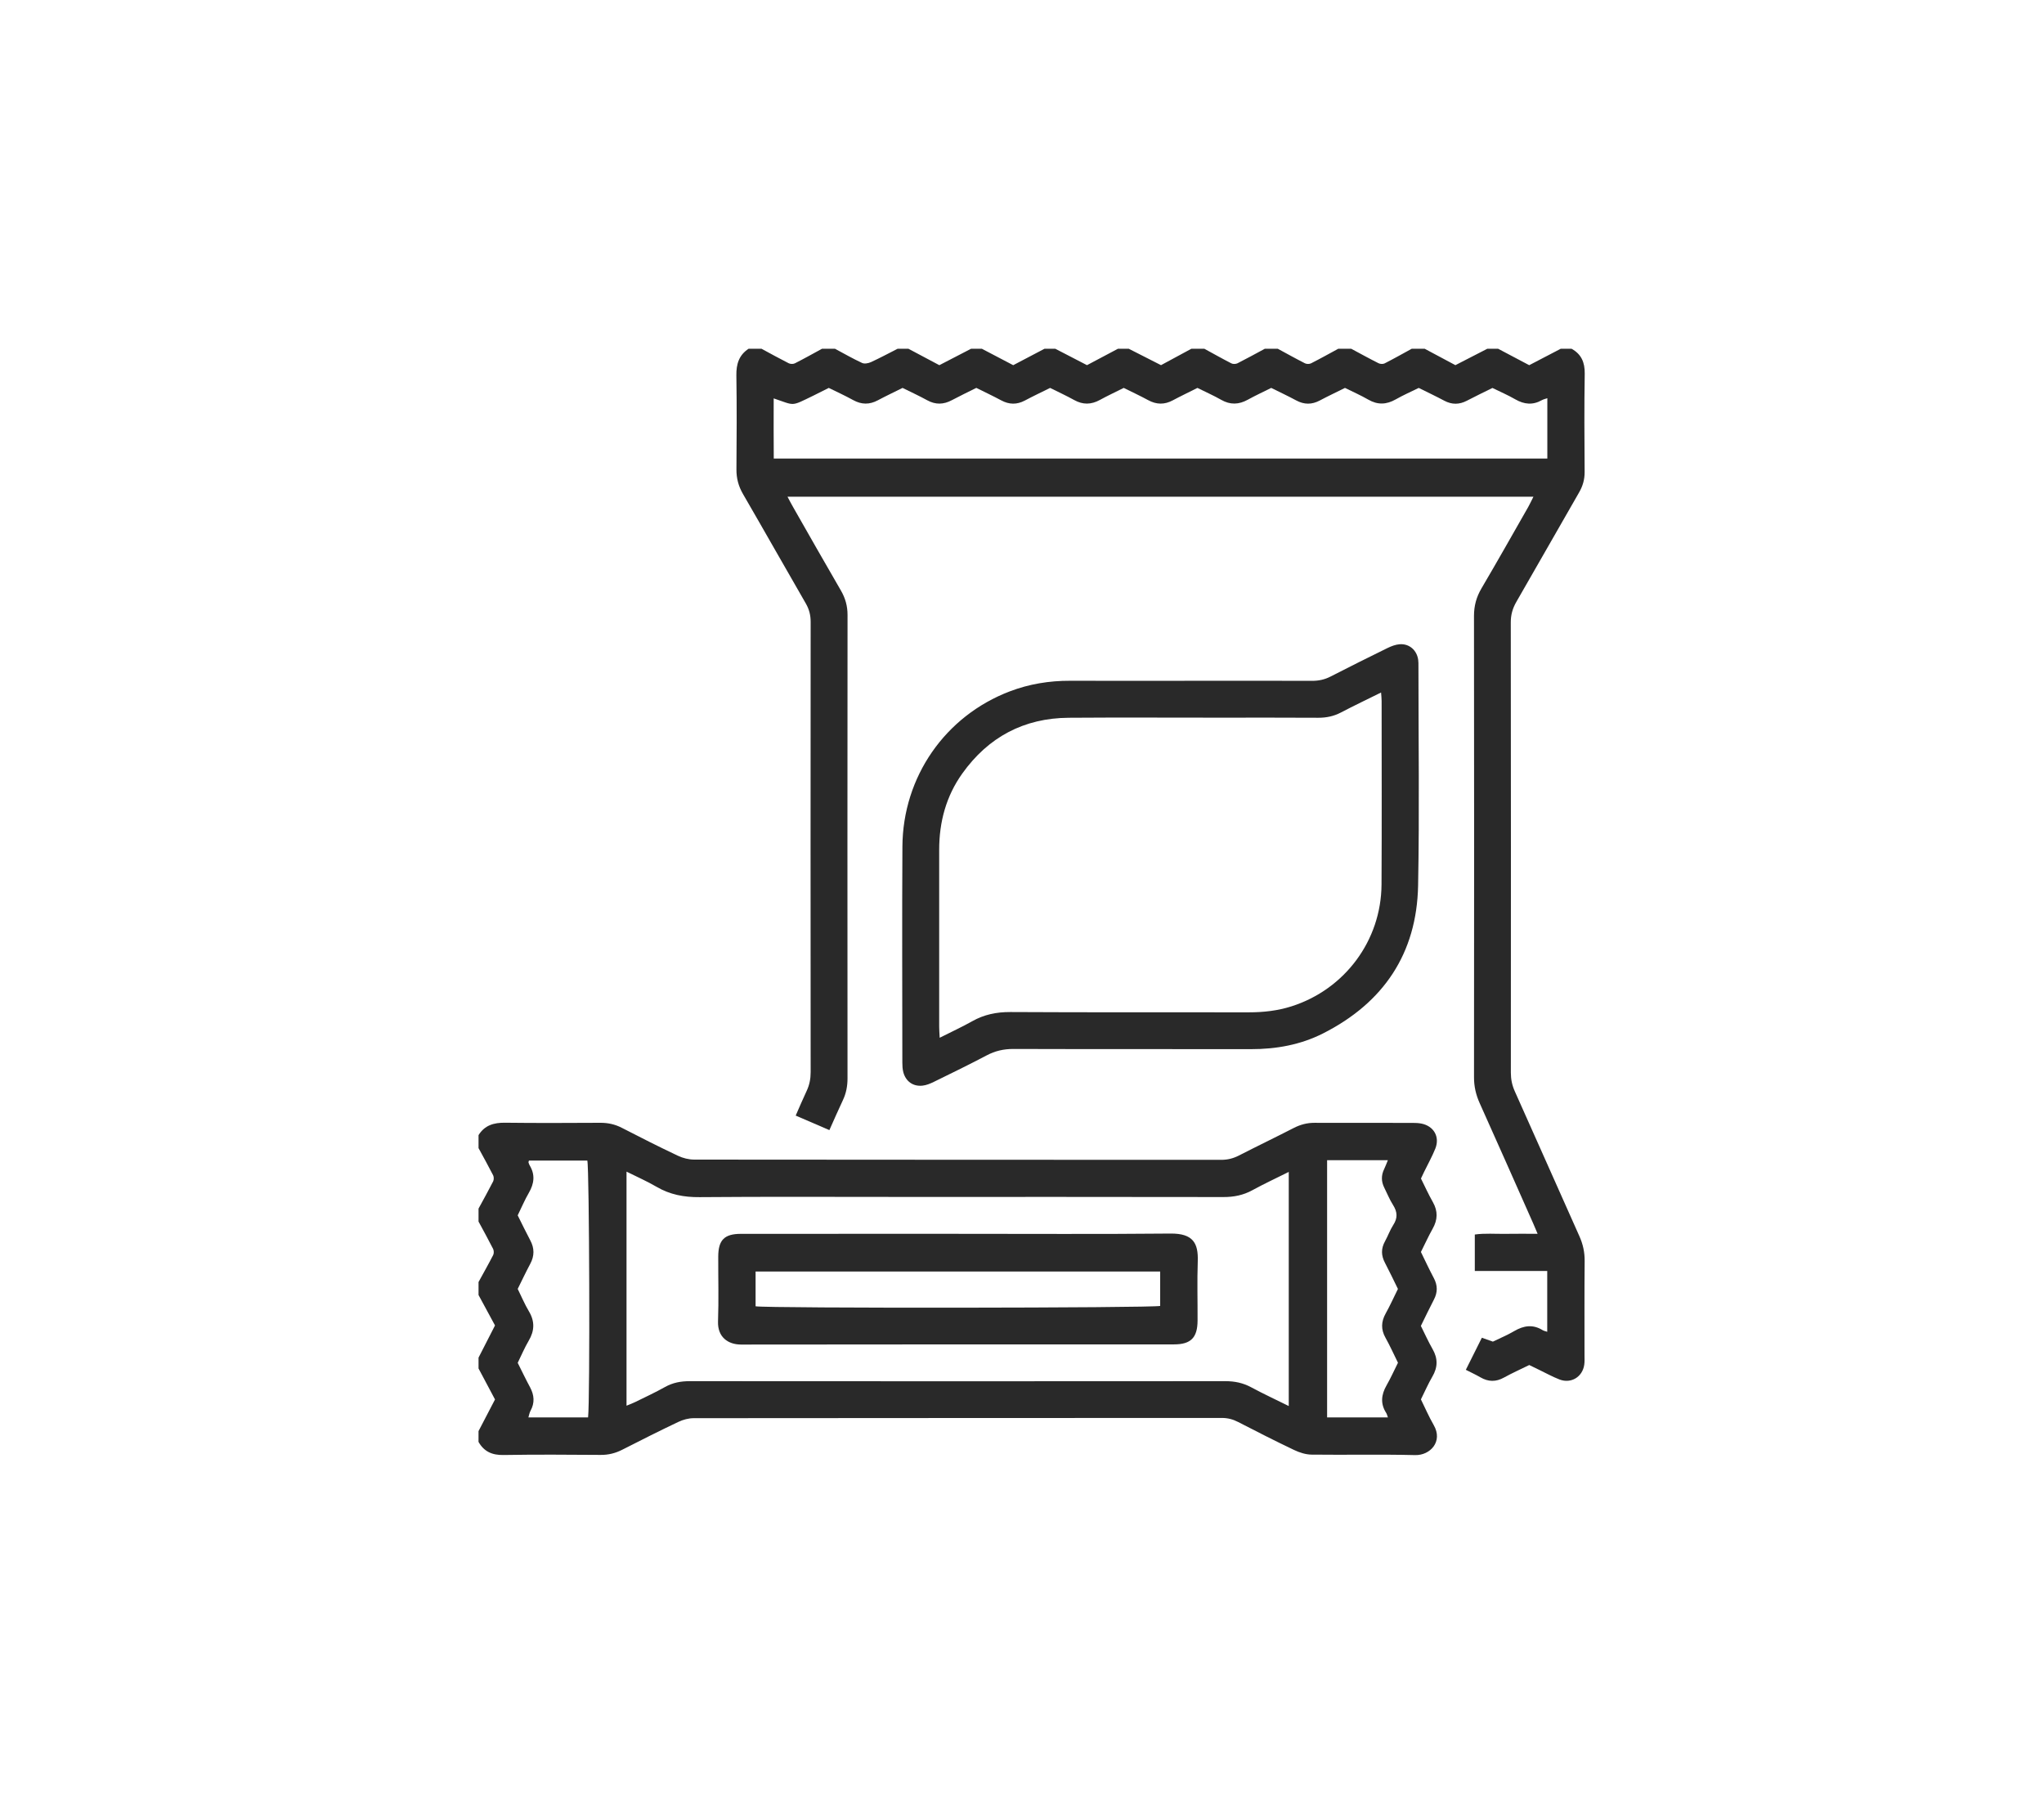 <svg width="85" height="75" viewBox="0 0 85 75" fill="none" xmlns="http://www.w3.org/2000/svg">
<g clip-path="url(#clip0_43767_96)">
<path d="M65.354 14.5C65.762 14.726 65.908 15.067 65.901 15.537C65.879 16.898 65.887 18.261 65.897 19.623C65.899 19.935 65.821 20.206 65.667 20.473C64.793 21.989 63.931 23.512 63.056 25.026C62.902 25.294 62.826 25.558 62.826 25.87C62.834 32.113 62.833 38.356 62.829 44.598C62.829 44.873 62.88 45.122 62.994 45.375C63.894 47.379 64.78 49.389 65.678 51.394C65.829 51.729 65.902 52.065 65.898 52.434C65.885 53.736 65.893 55.038 65.892 56.34C65.892 56.475 65.901 56.612 65.881 56.743C65.807 57.251 65.332 57.538 64.852 57.354C64.56 57.241 64.284 57.087 64.001 56.951C63.868 56.887 63.735 56.822 63.594 56.753C63.238 56.928 62.883 57.086 62.543 57.274C62.208 57.46 61.894 57.455 61.566 57.266C61.374 57.155 61.171 57.061 60.957 56.952C61.182 56.502 61.395 56.076 61.623 55.619C61.772 55.671 61.908 55.718 62.082 55.78C62.359 55.644 62.677 55.514 62.971 55.341C63.365 55.11 63.748 55.054 64.152 55.304C64.2 55.334 64.26 55.343 64.342 55.371V52.843H61.33V51.327C61.75 51.267 62.179 51.306 62.606 51.299C63.024 51.292 63.441 51.297 63.942 51.297C63.866 51.119 63.814 50.99 63.757 50.863C63.017 49.197 62.282 47.528 61.533 45.866C61.376 45.517 61.296 45.171 61.297 44.786C61.303 38.394 61.304 32.001 61.296 25.61C61.296 25.188 61.394 24.826 61.606 24.465C62.266 23.344 62.905 22.211 63.55 21.081C63.622 20.955 63.681 20.822 63.768 20.651H32.748C32.831 20.807 32.903 20.948 32.982 21.084C33.642 22.24 34.298 23.398 34.967 24.548C35.154 24.869 35.245 25.194 35.245 25.568C35.239 31.991 35.24 38.412 35.244 44.835C35.244 45.157 35.188 45.456 35.05 45.745C34.864 46.136 34.694 46.533 34.49 46.986C34.03 46.788 33.586 46.596 33.089 46.382C33.246 46.027 33.388 45.69 33.544 45.358C33.661 45.11 33.711 44.857 33.711 44.58C33.706 38.337 33.706 32.095 33.711 25.852C33.711 25.572 33.649 25.332 33.509 25.089C32.633 23.574 31.774 22.05 30.896 20.537C30.709 20.213 30.622 19.886 30.625 19.514C30.635 18.212 30.642 16.909 30.622 15.608C30.615 15.141 30.728 14.764 31.13 14.5C31.309 14.5 31.489 14.5 31.668 14.5C32.044 14.703 32.419 14.911 32.801 15.104C32.87 15.138 32.986 15.141 33.055 15.106C33.436 14.914 33.809 14.704 34.184 14.5C34.364 14.5 34.543 14.5 34.723 14.5C35.097 14.7 35.467 14.913 35.852 15.091C35.95 15.136 36.113 15.104 36.221 15.055C36.595 14.883 36.959 14.687 37.328 14.5C37.478 14.5 37.627 14.5 37.777 14.5C38.203 14.727 38.631 14.953 39.063 15.183C39.519 14.947 39.95 14.723 40.382 14.5C40.532 14.5 40.681 14.5 40.831 14.5C41.261 14.725 41.69 14.95 42.135 15.183C42.577 14.95 43.007 14.725 43.436 14.5C43.586 14.5 43.735 14.5 43.885 14.5C44.316 14.723 44.747 14.947 45.203 15.182C45.635 14.953 46.063 14.726 46.49 14.5C46.64 14.5 46.789 14.5 46.94 14.5C47.384 14.726 47.828 14.952 48.281 15.182C48.719 14.946 49.132 14.722 49.544 14.5C49.724 14.5 49.903 14.5 50.083 14.5C50.458 14.704 50.829 14.914 51.208 15.108C51.277 15.143 51.393 15.138 51.462 15.104C51.846 14.91 52.221 14.702 52.598 14.5C52.778 14.5 52.957 14.5 53.137 14.5C53.514 14.703 53.886 14.912 54.267 15.105C54.337 15.14 54.453 15.141 54.522 15.105C54.904 14.912 55.277 14.703 55.652 14.5C55.832 14.5 56.011 14.5 56.191 14.5C56.569 14.702 56.944 14.91 57.327 15.102C57.398 15.137 57.514 15.143 57.581 15.108C57.962 14.915 58.332 14.705 58.707 14.5C58.887 14.5 59.066 14.5 59.246 14.5C59.671 14.727 60.096 14.955 60.523 15.182C60.986 14.945 61.418 14.722 61.85 14.5C62 14.5 62.15 14.5 62.3 14.5C62.727 14.726 63.156 14.951 63.593 15.183C64.044 14.948 64.474 14.724 64.904 14.5C65.055 14.5 65.204 14.5 65.354 14.5ZM58.999 16.128C58.682 16.284 58.353 16.428 58.042 16.605C57.656 16.824 57.291 16.841 56.899 16.614C56.59 16.435 56.261 16.292 55.931 16.128C55.577 16.304 55.227 16.469 54.884 16.651C54.552 16.827 54.235 16.827 53.903 16.648C53.562 16.464 53.211 16.301 52.864 16.128C52.528 16.296 52.202 16.446 51.889 16.619C51.516 16.825 51.161 16.838 50.785 16.624C50.461 16.44 50.12 16.29 49.795 16.128C49.439 16.308 49.101 16.468 48.772 16.644C48.426 16.83 48.094 16.825 47.749 16.638C47.41 16.454 47.06 16.292 46.73 16.128C46.375 16.306 46.05 16.458 45.735 16.63C45.376 16.826 45.033 16.833 44.672 16.633C44.345 16.452 44.006 16.296 43.669 16.128C43.313 16.305 42.961 16.471 42.619 16.653C42.286 16.829 41.967 16.824 41.636 16.646C41.295 16.463 40.945 16.299 40.6 16.127C40.249 16.303 39.912 16.463 39.582 16.639C39.238 16.822 38.906 16.833 38.559 16.642C38.221 16.456 37.868 16.294 37.533 16.128C37.172 16.308 36.835 16.467 36.505 16.643C36.159 16.828 35.829 16.826 35.482 16.636C35.145 16.45 34.793 16.289 34.465 16.128C34.228 16.247 34.029 16.35 33.828 16.447C32.862 16.915 33.076 16.864 32.174 16.564C32.173 17.41 32.169 18.233 32.177 19.064H64.346V16.556C64.254 16.588 64.181 16.602 64.119 16.637C63.744 16.849 63.386 16.817 63.016 16.604C62.708 16.426 62.378 16.285 62.063 16.13C61.696 16.312 61.345 16.48 61.001 16.66C60.685 16.825 60.379 16.829 60.061 16.66C59.718 16.477 59.366 16.311 59.002 16.13L58.999 16.128Z" fill="#292929"/>
<path d="M19.9 47.195C20.156 46.783 20.538 46.673 21.004 46.679C22.321 46.695 23.639 46.689 24.957 46.682C25.279 46.68 25.574 46.743 25.861 46.892C26.632 47.289 27.406 47.681 28.189 48.051C28.396 48.15 28.643 48.212 28.871 48.212C36.176 48.221 43.482 48.218 50.786 48.222C51.049 48.222 51.281 48.164 51.515 48.045C52.274 47.656 53.042 47.287 53.799 46.898C54.073 46.758 54.351 46.682 54.658 46.683C56.02 46.687 57.382 46.684 58.745 46.686C58.864 46.686 58.986 46.691 59.102 46.713C59.621 46.812 59.885 47.263 59.688 47.755C59.555 48.087 59.378 48.402 59.221 48.724C59.182 48.804 59.145 48.886 59.091 48.999C59.249 49.316 59.402 49.656 59.586 49.979C59.8 50.356 59.788 50.71 59.579 51.082C59.404 51.394 59.256 51.721 59.089 52.053C59.268 52.42 59.438 52.785 59.626 53.139C59.787 53.443 59.788 53.732 59.628 54.036C59.442 54.393 59.269 54.758 59.087 55.127C59.251 55.455 59.397 55.782 59.575 56.092C59.798 56.482 59.793 56.846 59.566 57.233C59.393 57.529 59.256 57.846 59.089 58.182C59.262 58.532 59.42 58.901 59.62 59.247C60.021 59.939 59.468 60.514 58.849 60.498C57.413 60.462 55.975 60.496 54.538 60.478C54.295 60.475 54.037 60.391 53.815 60.285C53.032 59.913 52.259 59.519 51.489 59.122C51.27 59.008 51.053 58.953 50.806 58.953C43.486 58.957 36.166 58.955 28.845 58.963C28.632 58.963 28.402 59.026 28.209 59.118C27.427 59.489 26.652 59.879 25.88 60.273C25.593 60.419 25.303 60.493 24.978 60.49C23.63 60.48 22.283 60.471 20.936 60.494C20.466 60.502 20.128 60.353 19.899 59.948C19.9 59.8 19.9 59.65 19.9 59.5C20.125 59.07 20.349 58.64 20.585 58.185C20.354 57.75 20.128 57.323 19.9 56.896C19.9 56.745 19.9 56.596 19.9 56.446C20.128 56.002 20.355 55.558 20.585 55.107C20.346 54.666 20.124 54.254 19.9 53.842C19.9 53.662 19.9 53.483 19.9 53.303C20.105 52.928 20.315 52.558 20.51 52.178C20.544 52.109 20.54 51.993 20.505 51.923C20.311 51.541 20.104 51.165 19.9 50.788C19.9 50.608 19.9 50.429 19.9 50.249C20.104 49.873 20.313 49.5 20.507 49.119C20.541 49.05 20.541 48.933 20.507 48.864C20.313 48.483 20.104 48.11 19.9 47.734C19.9 47.554 19.9 47.375 19.9 47.195ZM26.054 48.712V58.444C26.2 58.384 26.31 58.344 26.413 58.293C26.829 58.088 27.25 57.894 27.654 57.667C27.979 57.485 28.313 57.424 28.683 57.424C36.108 57.43 43.533 57.43 50.958 57.424C51.344 57.424 51.689 57.495 52.03 57.678C52.528 57.947 53.041 58.184 53.593 58.458V48.724C53.062 48.989 52.562 49.221 52.08 49.485C51.7 49.693 51.308 49.77 50.877 49.769C46.401 49.761 41.925 49.764 37.449 49.764C34.664 49.764 31.879 49.75 29.096 49.773C28.446 49.779 27.859 49.67 27.299 49.341C26.914 49.116 26.503 48.936 26.054 48.712ZM21.528 50.529C21.714 50.9 21.874 51.236 22.05 51.566C22.227 51.897 22.228 52.215 22.05 52.547C21.867 52.889 21.702 53.24 21.529 53.589C21.687 53.908 21.82 54.227 21.995 54.52C22.245 54.939 22.231 55.329 21.986 55.743C21.812 56.038 21.679 56.357 21.529 56.662C21.703 57.009 21.864 57.346 22.041 57.675C22.217 58.002 22.245 58.323 22.061 58.657C22.017 58.737 22.003 58.835 21.974 58.93H24.455C24.54 58.234 24.509 48.575 24.424 48.252H21.997C21.983 48.298 21.973 48.314 21.977 48.325C21.99 48.367 22.002 48.411 22.025 48.449C22.26 48.837 22.216 49.207 21.994 49.59C21.822 49.886 21.688 50.204 21.529 50.528L21.528 50.529ZM55.188 48.238V58.932H57.717C57.686 58.85 57.675 58.791 57.644 58.743C57.397 58.358 57.44 57.986 57.658 57.602C57.834 57.293 57.98 56.968 58.135 56.658C57.954 56.292 57.801 55.95 57.619 55.625C57.422 55.277 57.432 54.952 57.625 54.607C57.806 54.282 57.958 53.941 58.133 53.59C57.953 53.224 57.781 52.86 57.594 52.504C57.433 52.2 57.427 51.91 57.596 51.608C57.719 51.386 57.803 51.14 57.94 50.928C58.129 50.639 58.111 50.386 57.931 50.101C57.786 49.875 57.687 49.621 57.566 49.381C57.435 49.122 57.434 48.866 57.561 48.605C57.615 48.493 57.657 48.377 57.715 48.236H55.188V48.238Z" fill="#292929"/>
<path d="M49.258 28.304C51.024 28.304 52.79 28.3 54.556 28.307C54.834 28.308 55.083 28.256 55.33 28.129C56.115 27.727 56.904 27.332 57.695 26.945C57.853 26.868 58.029 26.799 58.202 26.786C58.604 26.753 58.922 27.034 58.976 27.436C58.988 27.524 58.986 27.614 58.986 27.704C58.986 30.742 59.03 33.781 58.972 36.819C58.917 39.645 57.533 41.693 55.019 42.966C54.085 43.438 53.073 43.622 52.023 43.62C48.73 43.614 45.437 43.623 42.144 43.612C41.742 43.611 41.387 43.691 41.033 43.878C40.306 44.262 39.567 44.621 38.828 44.983C38.683 45.054 38.524 45.119 38.366 45.137C37.972 45.182 37.664 44.96 37.564 44.576C37.531 44.448 37.524 44.31 37.524 44.177C37.522 41.183 37.509 38.19 37.527 35.197C37.544 32.293 39.31 29.766 41.994 28.744C42.8 28.438 43.635 28.301 44.497 28.304C46.083 28.309 47.67 28.305 49.257 28.305L49.258 28.304ZM39.078 43.146C39.56 42.902 40.007 42.698 40.432 42.458C40.929 42.178 41.444 42.075 42.016 42.077C45.325 42.096 48.634 42.083 51.942 42.089C52.546 42.089 53.135 42.023 53.71 41.839C55.923 41.133 57.437 39.104 57.451 36.776C57.465 34.231 57.455 31.687 57.455 29.142C57.455 29.039 57.442 28.936 57.432 28.792C56.859 29.076 56.307 29.338 55.767 29.621C55.466 29.779 55.158 29.843 54.82 29.842C53.443 29.833 52.065 29.838 50.688 29.838C48.607 29.838 46.526 29.827 44.445 29.842C42.578 29.854 41.098 30.646 40.017 32.16C39.344 33.102 39.056 34.176 39.056 35.329C39.055 37.784 39.056 40.239 39.056 42.693C39.056 42.822 39.067 42.952 39.077 43.147L39.078 43.146Z" fill="#292929"/>
<path d="M39.837 51.298C42.784 51.298 45.732 51.315 48.679 51.287C49.625 51.279 49.835 51.698 49.809 52.441C49.78 53.263 49.805 54.087 49.801 54.909C49.797 55.614 49.524 55.895 48.823 55.895C42.824 55.897 36.824 55.892 30.825 55.902C30.266 55.903 29.837 55.584 29.859 54.941C29.891 54.045 29.865 53.146 29.868 52.248C29.87 51.556 30.12 51.299 30.814 51.299C33.821 51.296 36.828 51.298 39.836 51.297L39.837 51.298ZM48.246 52.865H31.421V54.311C31.912 54.399 47.91 54.383 48.246 54.296V52.865Z" fill="#292929"/>
</g>
<defs>
<clipPath id="clip0_43767_96">
<rect width="46" height="46" fill="white" transform="translate(19.9 14.5)"/>
</clipPath>
</defs>
</svg>
